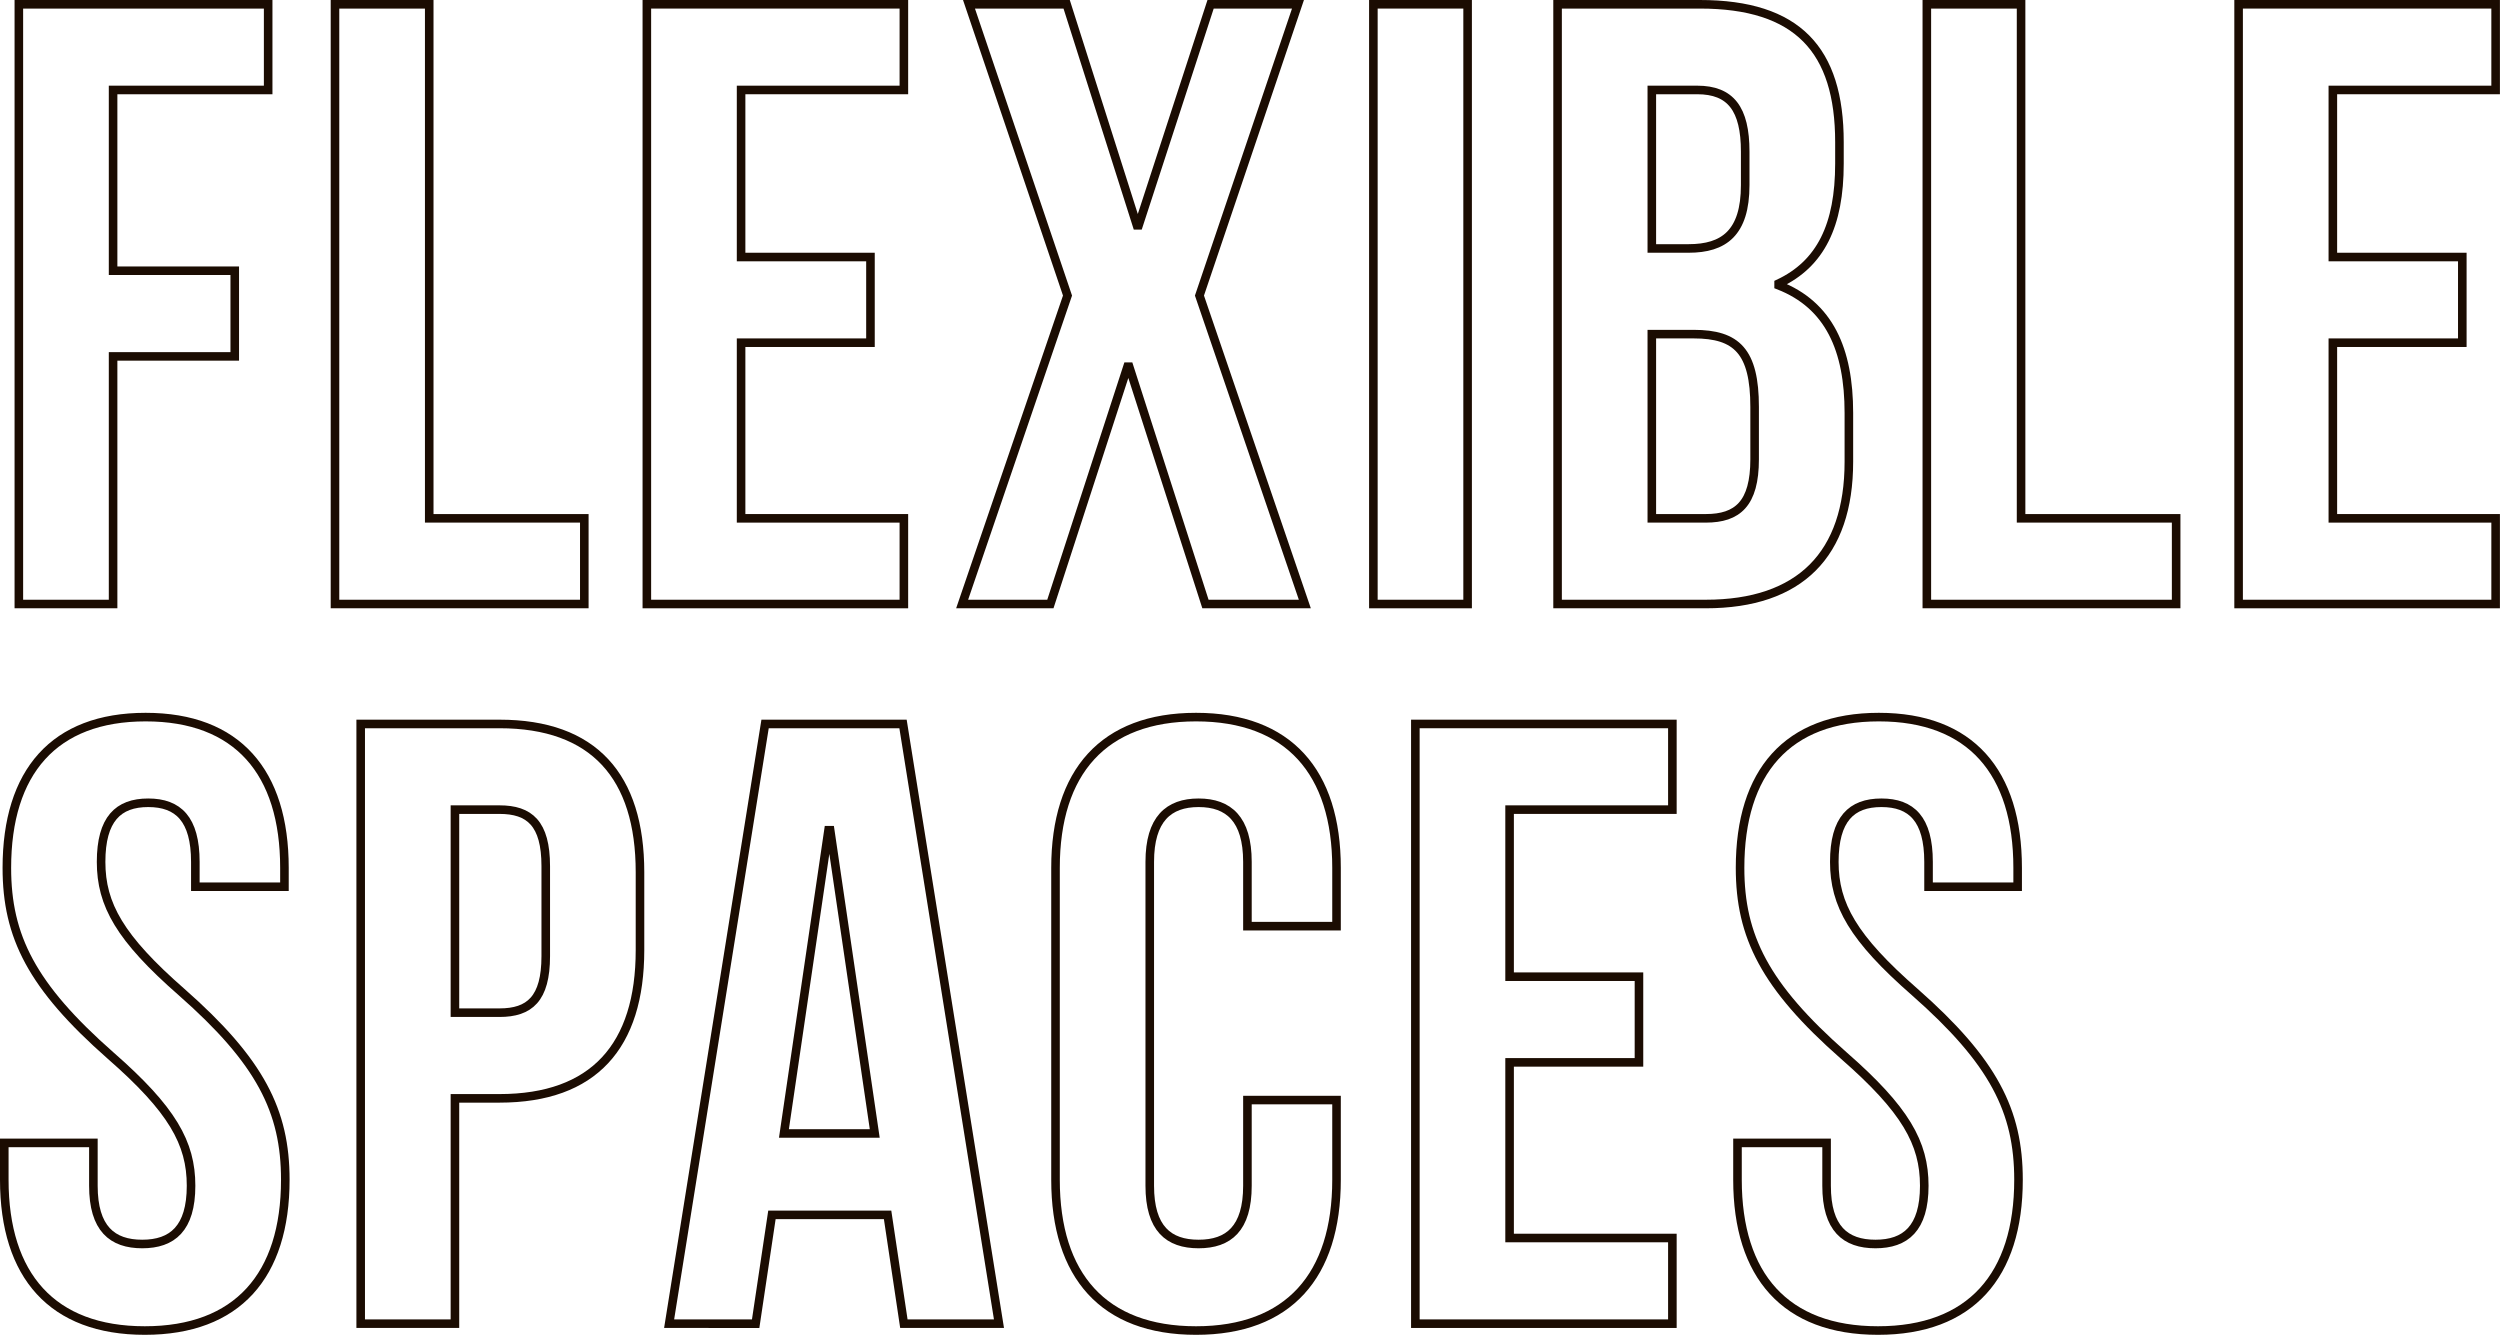 <svg xmlns="http://www.w3.org/2000/svg" viewBox="0 0 291.8 155.8"><defs><style>.cls-1{fill:none;stroke:#1b0c02;stroke-miterlimit:10;}</style></defs><g id="Layer_2" data-name="Layer 2"><g id="Design"><path class="cls-1" d="M13.2,31.6H27.4v10H13.2V70.5H2.2V.5H31.3v10H13.2Z"/><path class="cls-1" d="M39.1.5h11v60H68.2v10H39.1Z"/><path class="cls-1" d="M86.5,30h15.1V40H86.5V60.5h19v10h-30V.5h30v10h-19Z"/><path class="cls-1" d="M151.5.5,140,34.5l12.3,36H140.7l-8.9-27.7h-.2l-9,27.7H112.3l12.3-36L113.1.5h11.4l8.2,25.8h.2L141.3.5Z"/><path class="cls-1" d="M160.3.5h11v70h-11Z"/><path class="cls-1" d="M214.7,16.6v2.5c0,7.2-2.2,11.7-7.1,14v.2c5.9,2.3,8.2,7.5,8.2,14.9v5.7c0,10.8-5.7,16.6-16.7,16.6H181.8V.5h16.6C209.8.5,214.7,5.8,214.7,16.6Zm-21.9-6.1V29h4.3c4.1,0,6.6-1.8,6.6-7.4V17.7c0-5-1.7-7.2-5.6-7.2Zm0,28.5V60.5h6.3c3.7,0,5.7-1.7,5.7-6.9V47.5c0-6.5-2.1-8.5-7.1-8.5Z"/><path class="cls-1" d="M224.9.5h11v60H254v10H224.9Z"/><path class="cls-1" d="M272.29,30H287.4V40H272.29V60.5h19v10h-30V.5h30v10h-19Z"/><path class="cls-1" d="M17,83.7c10.7,0,16.2,6.4,16.2,17.6v2.2H22.8v-2.9c0-5-2-6.9-5.5-6.9s-5.5,1.9-5.5,6.9,2.2,8.9,9.4,15.2c9.2,8.1,12.1,13.9,12.1,21.9,0,11.2-5.6,17.6-16.4,17.6S.5,148.9.5,137.7v-4.3H10.9v5c0,5,2.2,6.8,5.7,6.8s5.7-1.8,5.7-6.8-2.2-8.9-9.4-15.2C3.7,115.1.8,109.3.8,101.3.8,90.1,6.3,83.7,17,83.7Z"/><path class="cls-1" d="M74.7,101.8v9.1c0,11.2-5.4,17.3-16.4,17.3H53.1v26.3h-11v-70H58.3C69.3,84.5,74.7,90.6,74.7,101.8ZM53.1,94.5v23.7h5.2c3.5,0,5.4-1.6,5.4-6.6V101.1c0-5-1.9-6.6-5.4-6.6Z"/><path class="cls-1" d="M116.6,154.5H105.5l-1.9-12.7H90.1l-1.9,12.7H78.1l11.2-70h16.1ZM91.5,132.3h10.6L96.9,96.9h-.2Z"/><path class="cls-1" d="M156,128.4v9.3c0,11.2-5.6,17.6-16.4,17.6s-16.4-6.4-16.4-17.6V101.3c0-11.2,5.6-17.6,16.4-17.6S156,90.1,156,101.3v6.8H145.6v-7.5c0-5-2.2-6.9-5.7-6.9s-5.7,1.9-5.7,6.9v37.8c0,5,2.2,6.8,5.7,6.8s5.7-1.8,5.7-6.8v-10Z"/><path class="cls-1" d="M176.2,114h15.1v10H176.2v20.5h19v10h-30v-70h30v10h-19Z"/><path class="cls-1" d="M219.3,83.7c10.7,0,16.2,6.4,16.2,17.6v2.2H225.1v-2.9c0-5-2-6.9-5.5-6.9s-5.5,1.9-5.5,6.9,2.2,8.9,9.4,15.2c9.2,8.1,12.1,13.9,12.1,21.9,0,11.2-5.6,17.6-16.4,17.6s-16.4-6.4-16.4-17.6v-4.3h10.4v5c0,5,2.2,6.8,5.7,6.8s5.7-1.8,5.7-6.8-2.2-8.9-9.4-15.2c-9.2-8.1-12.1-13.9-12.1-21.9C203.1,90.1,208.6,83.7,219.3,83.7Z"/></g></g></svg>